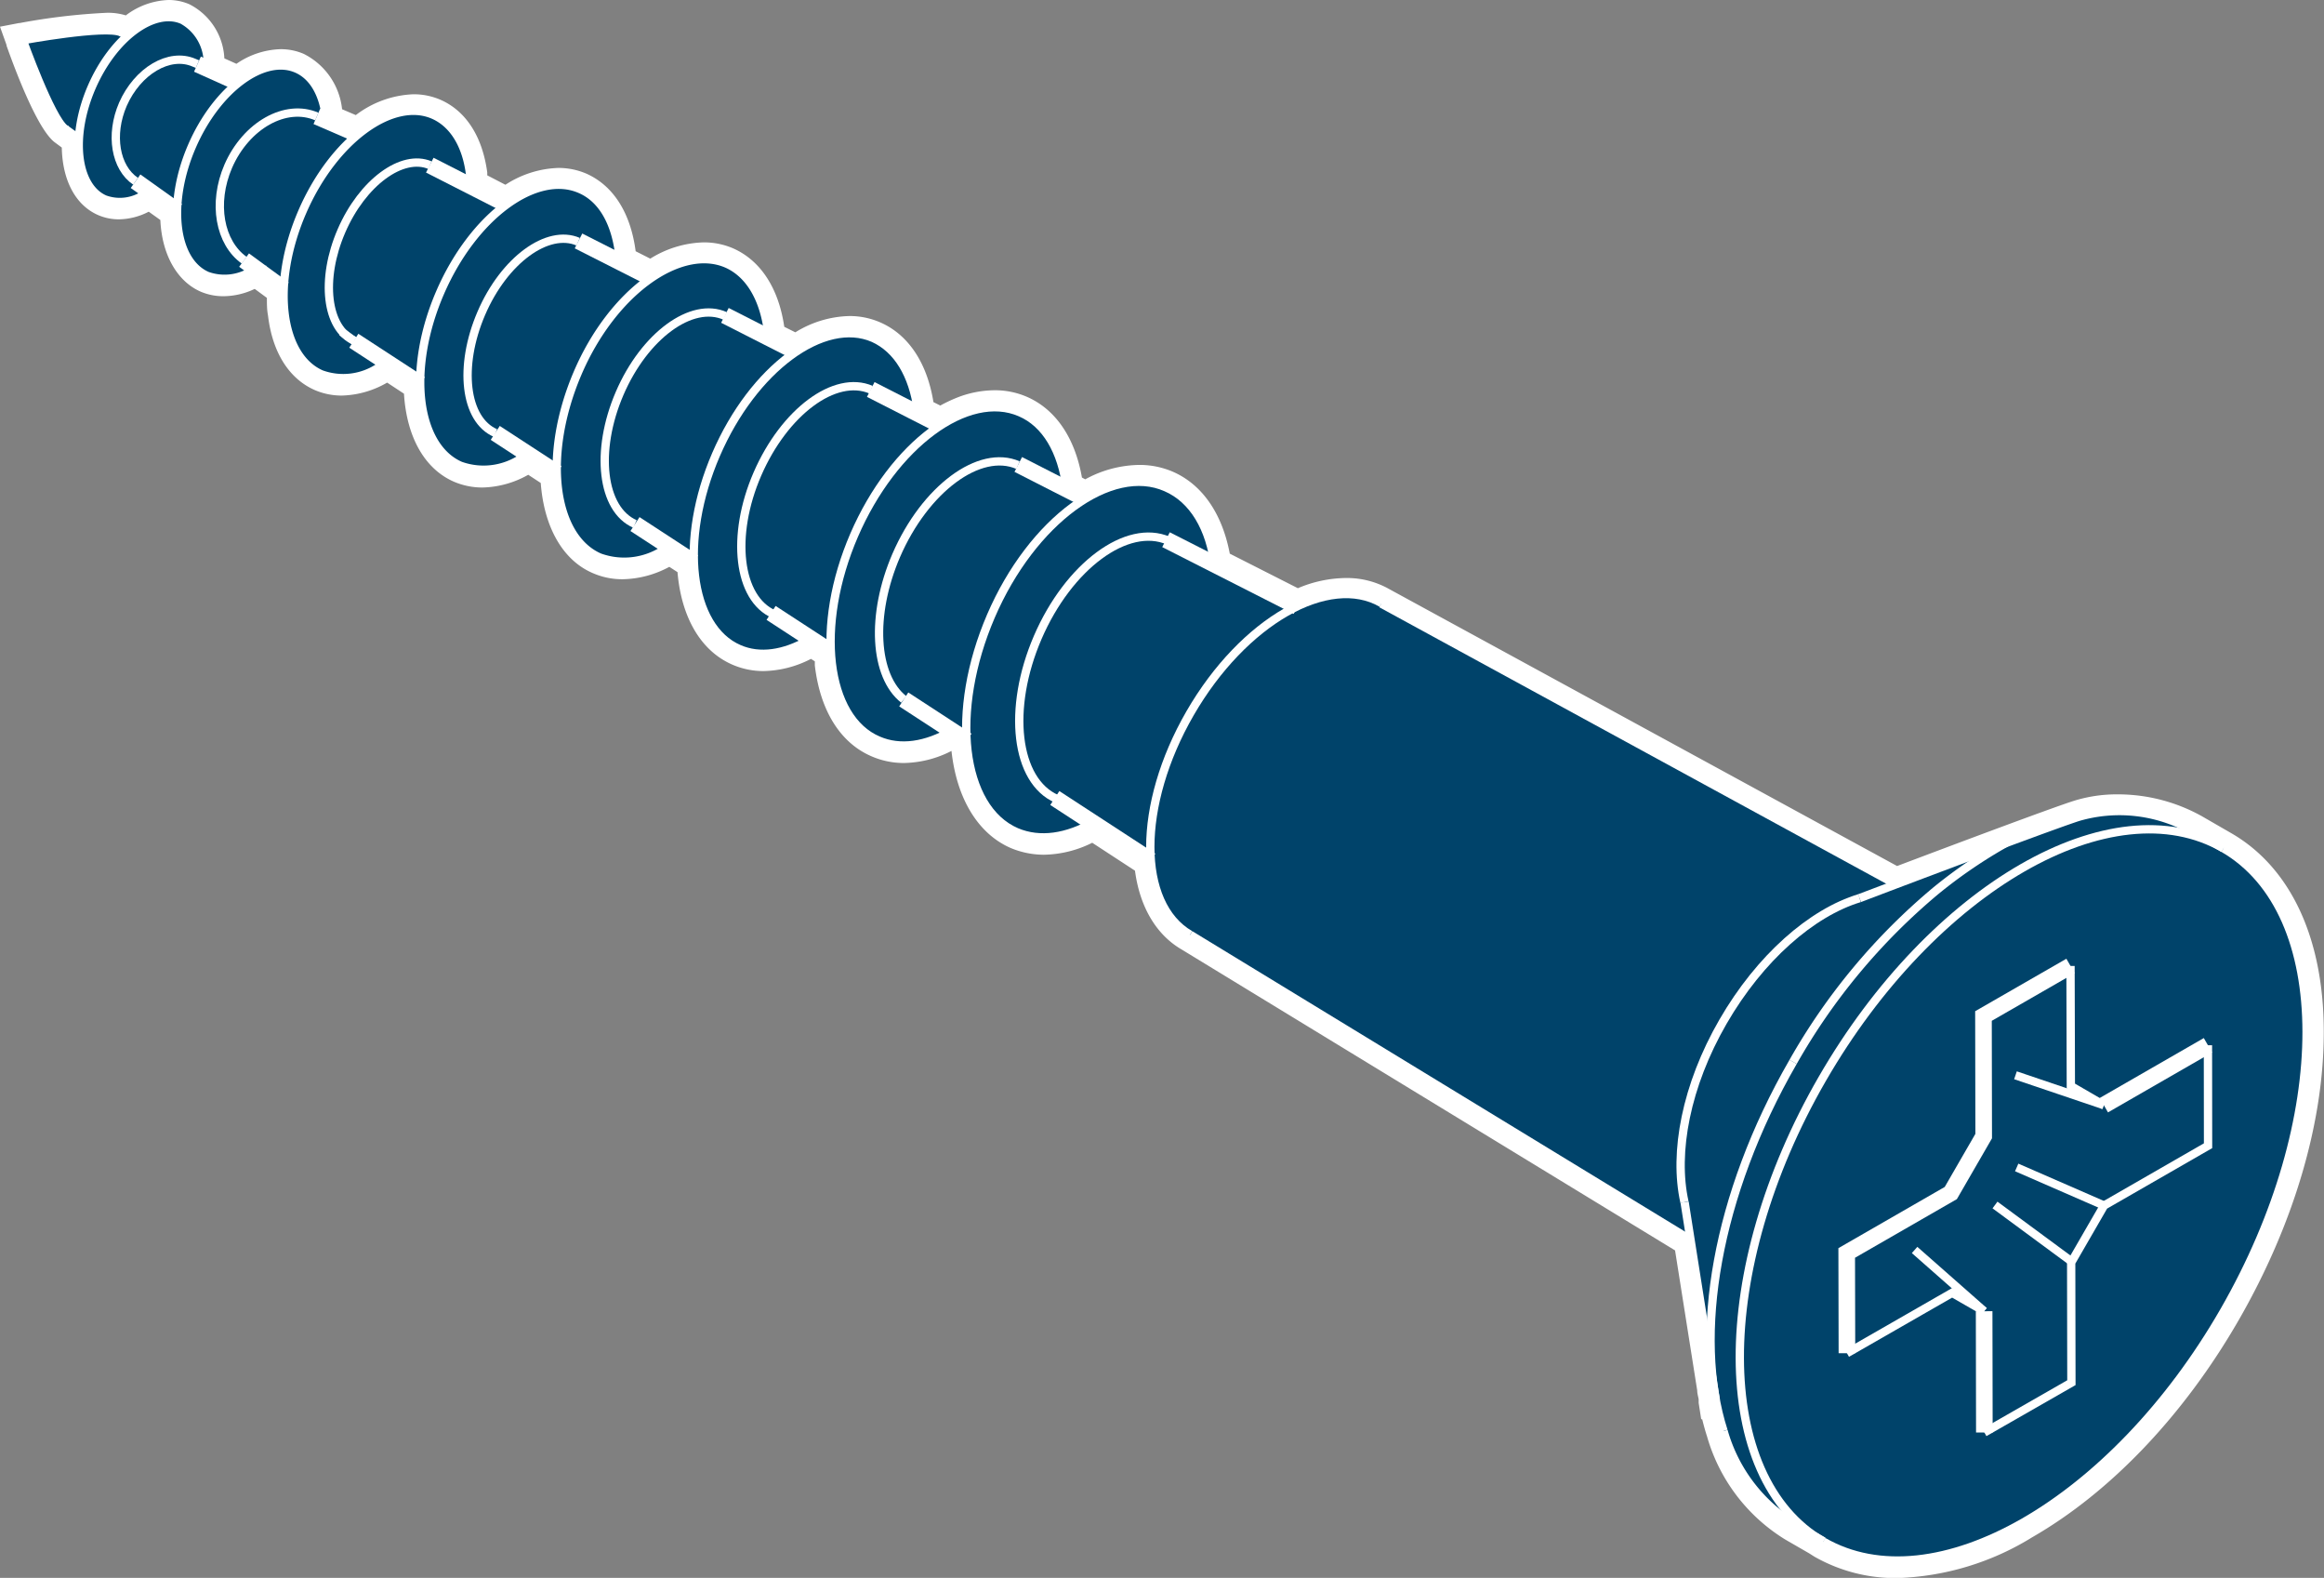 <svg xmlns="http://www.w3.org/2000/svg" viewBox="0 0 209.86 142.44"><rect x="0" y="0" width="209.86" height="142.44" fill="#808080" stroke="none"/><defs><style>.cls-1,.cls-4{fill:#00436a;}.cls-2{fill:#fff;}.cls-3,.cls-5{fill:none;}.cls-3,.cls-4,.cls-5{stroke:#fff;}.cls-3{stroke-width:0.75px;}.cls-4,.cls-5{stroke-miterlimit:10;stroke-width:1.5px;}</style></defs><title>Screws</title><g id="Layer_2" data-name="Layer 2"><g id="Layer_2-2" data-name="Layer 2"><path class="cls-1" d="M171.36,141.69a14.11,14.11,0,0,1-7.12-1.83l-.34-.22-.14-.09-2.15-1.24a15.37,15.37,0,0,1-6.73-8.88,22.29,22.29,0,0,1-.57-2.19h0l-.13-.72-.05-.36c0-.25-.09-.51-.13-.77l-2.05-13L107.05,85.07c-2.16-1.25-3.53-3.7-3.89-6.91l-4.51-3a9.66,9.66,0,0,1-4.42,1.19,6.8,6.8,0,0,1-2.73-.55c-2.78-1.21-4.56-4.3-4.93-8.52l-.65-.43a9.31,9.31,0,0,1-4.36,1.22,6.47,6.47,0,0,1-2.62-.54c-2.56-1.11-4.22-3.81-4.67-7.6,0-.24,0-.47-.06-.71l-1-.67a9.07,9.07,0,0,1-4.32,1.22,6.24,6.24,0,0,1-2.48-.5c-2.63-1.14-4.26-4.08-4.52-8.11l-1.43-.93a8.62,8.62,0,0,1-4.25,1.25,5.86,5.86,0,0,1-2.36-.48c-2.55-1.1-4.1-4-4.31-7.89L47.68,42l-.12.07a8.15,8.15,0,0,1-4,1.21,5.61,5.61,0,0,1-2.26-.46c-2.47-1.07-3.94-3.85-4.09-7.67l-2.23-1.46-.29.17A7.78,7.78,0,0,1,30.82,35a5.35,5.35,0,0,1-2.12-.43c-2.09-.9-3.43-3.09-3.8-6.15a14.29,14.29,0,0,1-.09-1.87L23,25.2a6.12,6.12,0,0,1-2.86.79,4.38,4.38,0,0,1-1.77-.36c-2-.85-3.14-3.14-3.19-6.17l-1.73-1.23a5.57,5.57,0,0,1-2.76.82,4,4,0,0,1-1.57-.32c-1.82-.79-2.87-2.94-2.83-5.79l-.91-.67c-1.38-1-3.49-6.68-4.1-8.4L1,3l.84-.22a57.46,57.46,0,0,1,7.66-.91,4.34,4.34,0,0,1,1.74.25l.21.08A6.2,6.2,0,0,1,15.23.75a3.84,3.84,0,0,1,1.55.32c1.51.65,2.49,2.2,2.77,4.35l0,.28,1.86.84a6.83,6.83,0,0,1,3.91-1.43,4.36,4.36,0,0,1,1.76.36c1.68.73,2.78,2.46,3.11,4.87l2,.86.16-.11a8.5,8.5,0,0,1,4.94-1.88,5.27,5.27,0,0,1,2.13.43c2,.89,3.4,3,3.78,6,0,.22,0,.43.07.65l2.42,1.23a8.69,8.69,0,0,1,4.74-1.64,5.63,5.63,0,0,1,2.23.46c2.16.93,3.58,3.2,4,6.37,0,.14,0,.27,0,.41l2,1a9.07,9.07,0,0,1,4.8-1.58,6,6,0,0,1,2.34.47c2.28,1,3.78,3.38,4.22,6.73a.78.78,0,0,0,0,.16l1.68.86a9.27,9.27,0,0,1,4.83-1.54,6.12,6.12,0,0,1,2.48.51c2.39,1,4,3.52,4.43,7l1.32.68a11.32,11.32,0,0,1,1.71-.85A8.51,8.51,0,0,1,89.78,36a6.55,6.55,0,0,1,2.61.53c2.45,1.06,4.08,3.57,4.61,7.11l1,.51a9.85,9.85,0,0,1,4.91-1.46,6.84,6.84,0,0,1,2.71.55c2.5,1.08,4.19,3.63,4.78,7.21l6.79,3.45a10.7,10.7,0,0,1,4.34-1,7.07,7.07,0,0,1,3.6.93L171.27,79C176.4,77,185,73.79,187.38,73a12.5,12.5,0,0,1,3.87-.59,14.78,14.78,0,0,1,7.28,2l2.65,1.53c5.1,3,7.92,9.08,7.93,17.27,0,8-2.68,17.11-7.57,25.59s-11.42,15.35-18.38,19.35a23.93,23.93,0,0,1-11.8,3.59Z"></path><path class="cls-2" d="M15.23,1.5a3.18,3.18,0,0,1,1.26.25c1.25.55,2.07,1.89,2.32,3.77,0,.22,0,.45.05.68l2.68,1.21.21-.17a6.23,6.23,0,0,1,3.6-1.38,3.68,3.68,0,0,1,1.47.3c1.43.62,2.38,2.17,2.66,4.34l.05.35,2.82,1.22.48-.38A7.71,7.71,0,0,1,37.33,10a4.54,4.54,0,0,1,1.83.37c1.8.78,3,2.71,3.34,5.43q.06.51.09,1l3.19,1.63a8.25,8.25,0,0,1,4.69-1.76,4.73,4.73,0,0,1,1.93.4c1.91.82,3.17,2.88,3.55,5.78,0,.26.06.53.08.79l2.81,1.43a8.54,8.54,0,0,1,4.75-1.7,5.09,5.09,0,0,1,2,.41c2,.88,3.37,3.06,3.77,6.14,0,.2,0,.38.06.55l2.43,1.23A8.85,8.85,0,0,1,76.68,30a5.35,5.35,0,0,1,2.18.45c2.16.93,3.57,3.23,4,6.48,0,.11,0,.21,0,.32l2.06,1a12.4,12.4,0,0,1,1.94-1,8,8,0,0,1,2.89-.58,5.78,5.78,0,0,1,2.31.46c2.27,1,3.77,3.41,4.21,6.84v.07L98,45a9.51,9.51,0,0,1,4.89-1.56,6,6,0,0,1,2.41.49c2.35,1,3.9,3.51,4.4,7l7.45,3.79a10.31,10.31,0,0,1,4.36-1.08,6.31,6.31,0,0,1,3.22.83h0l46.46,25.33c4.95-1.87,13.95-5.26,16.41-6.07a11.67,11.67,0,0,1,3.62-.55A14,14,0,0,1,198.15,75l2.65,1.53c4.86,2.81,7.55,8.71,7.56,16.62s-2.64,16.85-7.47,25.22-11.26,15.14-18.1,19.07a23.3,23.3,0,0,1-11.43,3.49,13.34,13.34,0,0,1-6.74-1.73c-.16-.09-.31-.2-.46-.29L162,137.66a14.62,14.62,0,0,1-6.39-8.46,24.88,24.88,0,0,1-.68-2.8h0l0-.35c-.05-.26-.09-.51-.12-.77L152.61,112,107.45,84.42h0c-2.07-1.19-3.31-3.54-3.57-6.7l-5.19-3.38a9.2,9.2,0,0,1-4.46,1.31,6.07,6.07,0,0,1-2.43-.49c-2.71-1.18-4.24-4.29-4.51-8.25L86,66l0,0a8.79,8.79,0,0,1-4.34,1.31,5.74,5.74,0,0,1-2.32-.48c-2.31-1-3.81-3.48-4.23-7,0-.34-.06-.69-.07-1L73.2,57.72l-.2.12a8.46,8.46,0,0,1-4.14,1.23,5.51,5.51,0,0,1-2.18-.44c-2.53-1.1-3.94-4.07-4.09-7.84L60.45,49.4l-.36.22a7.92,7.92,0,0,1-3.91,1.16,5.26,5.26,0,0,1-2.06-.41c-2.44-1.06-3.77-4-3.87-7.62l-2.56-1.67c-.17.11-.34.22-.51.31a7.34,7.34,0,0,1-3.66,1.11,4.81,4.81,0,0,1-2-.4c-2.35-1-3.6-3.85-3.65-7.4l-3-1.94-.66.42a7.06,7.06,0,0,1-3.46,1A4.62,4.62,0,0,1,29,33.84c-1.83-.79-3-2.76-3.35-5.55a13.82,13.82,0,0,1-.08-2.15l-2.48-1.83-.18.11a5.62,5.62,0,0,1-2.74.82,3.73,3.73,0,0,1-1.48-.3c-1.83-.79-2.77-3.05-2.74-5.87l-2.44-1.74-.4.25a4.82,4.82,0,0,1-2.39.72A3.21,3.21,0,0,1,9.45,18C7.78,17.31,7,15.18,7.08,12.57l-1.23-.9h0c-1.27-.9-3.73-7.76-3.83-8l0-.06h.06a55,55,0,0,1,7.47-.89A3.86,3.86,0,0,1,11,2.84h0l.64.27A5.79,5.79,0,0,1,15.23,1.5m0-1.5h0a6.75,6.75,0,0,0-3.87,1.39,5.39,5.39,0,0,0-1.83-.23,57.35,57.35,0,0,0-7.75.92H1.72L0,2.41.59,4.06v.06C1.61,7,3.52,11.86,5,12.89l.58.43c.06,3,1.26,5.22,3.29,6.1a4.69,4.69,0,0,0,1.86.38,6,6,0,0,0,2.7-.69l1.05.75C14.62,23,16,25.39,18.1,26.32a5.18,5.18,0,0,0,2.07.42A6.61,6.61,0,0,0,23,26.08l1.1.81c0,.54,0,1.07.1,1.58.39,3.34,1.9,5.73,4.24,6.75a6.16,6.16,0,0,0,2.42.49,8.57,8.57,0,0,0,4.1-1.17l1.52,1c.24,3.92,1.87,6.8,4.52,7.95a6.51,6.51,0,0,0,2.56.52,8.74,8.74,0,0,0,4.14-1.15l1.13.74c.3,4,2,7,4.73,8.15a6.62,6.62,0,0,0,2.66.54,9.13,9.13,0,0,0,4.22-1.12l.74.48c.35,4.12,2.13,7.15,5,8.37a7,7,0,0,0,2.77.56,9.65,9.65,0,0,0,4.28-1.1l.35.22,0,.37c.48,4.08,2.3,7,5.13,8.21a7.32,7.32,0,0,0,2.91.6,9.75,9.75,0,0,0,4.3-1.09c.47,4.3,2.39,7.47,5.34,8.76a7.77,7.77,0,0,0,3,.61,10.08,10.08,0,0,0,4.37-1.08l3.86,2.52c.44,3.29,1.93,5.8,4.24,7.13l44.53,27.15,2,12.64c0,.26.08.53.13.79l0,.33.23,1.48h.09c.14.56.28,1.07.44,1.56a16.09,16.09,0,0,0,7.06,9.3l2.15,1.24.11.07.38.24a14.79,14.79,0,0,0,7.49,1.93,24.66,24.66,0,0,0,12.18-3.69c7.06-4.06,13.69-11,18.65-19.62s7.68-17.82,7.67-26c0-8.46-3-14.82-8.31-17.91l-2.65-1.53a15.58,15.58,0,0,0-7.66-2,13,13,0,0,0-4.09.63c-2.37.78-10.66,3.89-15.82,5.84l-45.86-25a7.75,7.75,0,0,0-3.94-1,11.34,11.34,0,0,0-4.31.92l-6.15-3.12c-.69-3.64-2.5-6.25-5.15-7.4a7.64,7.64,0,0,0-3-.61A10.44,10.44,0,0,0,98,43.27l-.3-.16c-.63-3.6-2.39-6.18-5-7.3a7.22,7.22,0,0,0-2.9-.58,9.38,9.38,0,0,0-3.44.69,13.51,13.51,0,0,0-1.45.69l-.62-.31c-.57-3.55-2.27-6.1-4.81-7.2a6.88,6.88,0,0,0-2.78-.57A9.66,9.66,0,0,0,71.82,30l-1-.5c-.51-3.5-2.15-6-4.64-7.09a6.64,6.64,0,0,0-2.63-.53,9.54,9.54,0,0,0-4.83,1.47l-1.32-.67v0c-.45-3.44-2-5.91-4.44-7a6.36,6.36,0,0,0-2.53-.52,9.27,9.27,0,0,0-4.79,1.52L44,15.83l0-.26C43.56,12.3,42.06,10,39.76,9a6.07,6.07,0,0,0-2.43-.49,9.15,9.15,0,0,0-5.2,1.88l-1.24-.53a6.33,6.33,0,0,0-3.47-5,5.21,5.21,0,0,0-2.07-.42,7.37,7.37,0,0,0-4,1.32l-1.09-.49A5.78,5.78,0,0,0,17.09.38,4.72,4.72,0,0,0,15.23,0Z"></path><path class="cls-3" d="M152.11,108.52c-1-4.47.15-10.53,3.48-16.29s8-9.84,12.33-11.15"></path><path class="cls-3" d="M107.47,84.38c-4.79-2.76-4.8-11.7,0-20s12.51-12.69,17.3-9.93"></path><path class="cls-3" d="M6,11.71l-.13-.08c-1.27-.9-3.81-8-3.81-8s7.45-1.37,8.86-.72l.14.07"></path><line class="cls-3" x1="11.59" y1="3.17" x2="10.93" y2="2.88"></line><line class="cls-4" x1="21.54" y1="7.46" x2="17.83" y2="5.79"></line><line class="cls-4" x1="32.35" y1="12.13" x2="28.61" y2="10.51"></line><line class="cls-4" x1="45.78" y1="18.46" x2="38.81" y2="14.91"></line><line class="cls-4" x1="58.83" y1="25.09" x2="52.24" y2="21.75"></line><line class="cls-4" x1="71.89" y1="31.74" x2="65.46" y2="28.47"></line><line class="cls-4" x1="84.94" y1="38.38" x2="78.63" y2="35.16"></line><line class="cls-4" x1="98.01" y1="45.02" x2="91.95" y2="41.93"></line><line class="cls-4" x1="117.16" y1="54.75" x2="105.29" y2="48.72"></line><line class="cls-3" x1="31.95" y1="30.76" x2="30.86" y2="29.96"></line><line class="cls-4" x1="37.95" y1="34.67" x2="31.95" y2="30.76"></line><line class="cls-4" x1="50.29" y1="42.71" x2="44.72" y2="39.08"></line><line class="cls-4" x1="62.63" y1="50.76" x2="57.34" y2="47.31"></line><line class="cls-4" x1="74.97" y1="58.81" x2="69.63" y2="55.33"></line><line class="cls-4" x1="87.32" y1="66.86" x2="81.61" y2="63.14"></line><line class="cls-4" x1="103.92" y1="77.69" x2="95.25" y2="72.04"></line><line class="cls-3" x1="107.47" y1="84.38" x2="152.7" y2="111.95"></line><line class="cls-3" x1="124.73" y1="54.49" x2="171.24" y2="79.85"></line><line class="cls-3" x1="154.94" y1="126.39" x2="152.12" y2="108.52"></line><path class="cls-3" d="M161.92,95.86a56.2,56.2,0,0,1,12.89-15.45,44.44,44.44,0,0,1,6-4.13l.32-.18h0"></path><path class="cls-3" d="M155.64,129.18a14.56,14.56,0,0,0,6.37,8.44l2.65,1.52"></path><path class="cls-3" d="M155.64,129.18c-2.76-8.57-.66-21.29,6.28-33.32"></path><path class="cls-3" d="M200.78,76.58l-2.65-1.53a13.32,13.32,0,0,0-10.5-1.29c-3.46,1.14-19.71,7.32-19.71,7.32"></path><path class="cls-3" d="M12.24,16.36c-1.81-1.22-2.34-4.18-1.14-6.95,1.32-3,4.19-4.72,6.42-3.75l.31.13"></path><path class="cls-3" d="M13.55,17.25l-.46.28A4,4,0,0,1,9.47,18c-2.6-1.12-3.13-5.66-1.19-10.13S13.88.68,16.47,1.8a4.43,4.43,0,0,1,2.29,3.73c0,.25,0,.5.06.76"></path><path class="cls-3" d="M22.05,23.49c-2.21-1.57-2.88-5.14-1.44-8.48,1.61-3.7,5.19-5.71,8-4.49"></path><path class="cls-3" d="M23.09,24.25l-.2.12a4.67,4.67,0,0,1-4.18.53c-3-1.3-3.61-6.54-1.38-11.69s6.47-8.31,9.47-7c1.47.64,2.36,2.23,2.63,4.3l.05.39"></path><path class="cls-3" d="M95.43,72.12c-3.73-1.61-4.5-8.14-1.72-14.58s8.07-10.35,11.8-8.73"></path><path class="cls-3" d="M98.78,74.23c-2.41,1.39-4.87,1.78-7,.88-5-2.16-6-10.89-2.3-19.49S100.32,41.79,105.3,44c2.46,1.06,4,3.71,4.4,7.16"></path><path class="cls-3" d="M81.61,63.14c-2.67-2.11-3-7.62-.68-13,2.6-6,7.53-9.66,11-8.15"></path><path class="cls-3" d="M86,66l-.07,0c-2.3,1.33-4.63,1.7-6.62.84-4.74-2-5.72-10.35-2.18-18.53s10.25-13.14,15-11.08c2.34,1,3.76,3.53,4.18,6.8v.09"></path><path class="cls-3" d="M69.89,55.45c-3.24-1.4-3.92-7.08-1.49-12.67s7-9,10.26-7.6"></path><path class="cls-3" d="M73.2,57.66,73,57.8c-2.17,1.25-4.39,1.6-6.27.78-4.49-1.94-5.42-9.8-2.07-17.55s9.72-12.46,14.21-10.51c2.21,1,3.56,3.35,4,6.45,0,.11,0,.23,0,.34"></path><path class="cls-3" d="M57.34,47.3c-3-1.31-3.63-6.57-1.39-11.78s6.52-8.34,9.53-7"></path><path class="cls-3" d="M60.45,49.34c-.13.08-.25.16-.39.23a6.55,6.55,0,0,1-5.92.75c-4.24-1.84-5.12-9.26-2-16.59S61.37,22,65.61,23.8c2.09.91,3.36,3.17,3.74,6.1,0,.2.05.39.06.58"></path><path class="cls-3" d="M44.74,39.09c-2.77-1.2-3.34-6-1.28-10.8s6-7.66,8.75-6.47"></path><path class="cls-3" d="M47.69,41a5.84,5.84,0,0,1-.53.33,6.22,6.22,0,0,1-5.59.71c-4-1.74-4.81-8.73-1.83-15.62s8.64-11.08,12.64-9.35c2,.85,3.16,3,3.52,5.74a7.84,7.84,0,0,1,.08.82"></path><path class="cls-3" d="M32,30.76c-2.53-1.11-3.06-5.54-1.17-9.91s5.49-7,8-5.94"></path><path class="cls-3" d="M34.94,32.7a8.09,8.09,0,0,1-.69.44,5.82,5.82,0,0,1-5.23.65c-3.75-1.62-4.53-8.18-1.73-14.65S35.4,8.75,39.14,10.37c1.85.81,3,2.8,3.31,5.39,0,.36.07.7.09,1"></path><line class="cls-3" x1="7.13" y1="12.54" x2="5.88" y2="11.63"></line><line class="cls-4" x1="16" y1="19.04" x2="12.24" y2="16.36"></line><line class="cls-4" x1="25.63" y1="26.11" x2="22.04" y2="23.48"></line><line class="cls-3" x1="179.17" y1="118.37" x2="172.89" y2="112.84"></line><polyline class="cls-3" points="166.78 122.16 176.28 116.71 179.17 118.37"></polyline><polyline class="cls-5" points="186.97 87.2 179.11 91.72 179.13 102.56 176.16 107.7 166.76 113.11 166.78 122.16"></polyline><polyline class="cls-3" points="189.98 99.77 187 98.04 186.97 87.2"></polyline><line class="cls-3" x1="189.98" y1="99.77" x2="182" y2="97.07"></line><line class="cls-5" x1="199.38" y1="94.36" x2="189.98" y2="99.77"></line><polyline class="cls-3" points="179.19 129.32 187.05 124.82 187.03 113.97 190 108.83 199.39 103.43 199.38 94.36"></polyline><line class="cls-5" x1="179.17" y1="118.37" x2="179.19" y2="129.32"></line><line class="cls-3" x1="190" y1="108.83" x2="182.11" y2="105.39"></line><line class="cls-3" x1="187.08" y1="113.89" x2="180.15" y2="108.78"></line><path class="cls-3" d="M200.78,76.58c10,5.79,10,24.49.06,41.77s-26.17,26.6-36.2,20.81"></path><path class="cls-3" d="M164.64,139.16c-10-5.78-10.06-24.49-.09-41.76s26.2-26.61,36.23-20.82"></path></g></g></svg>